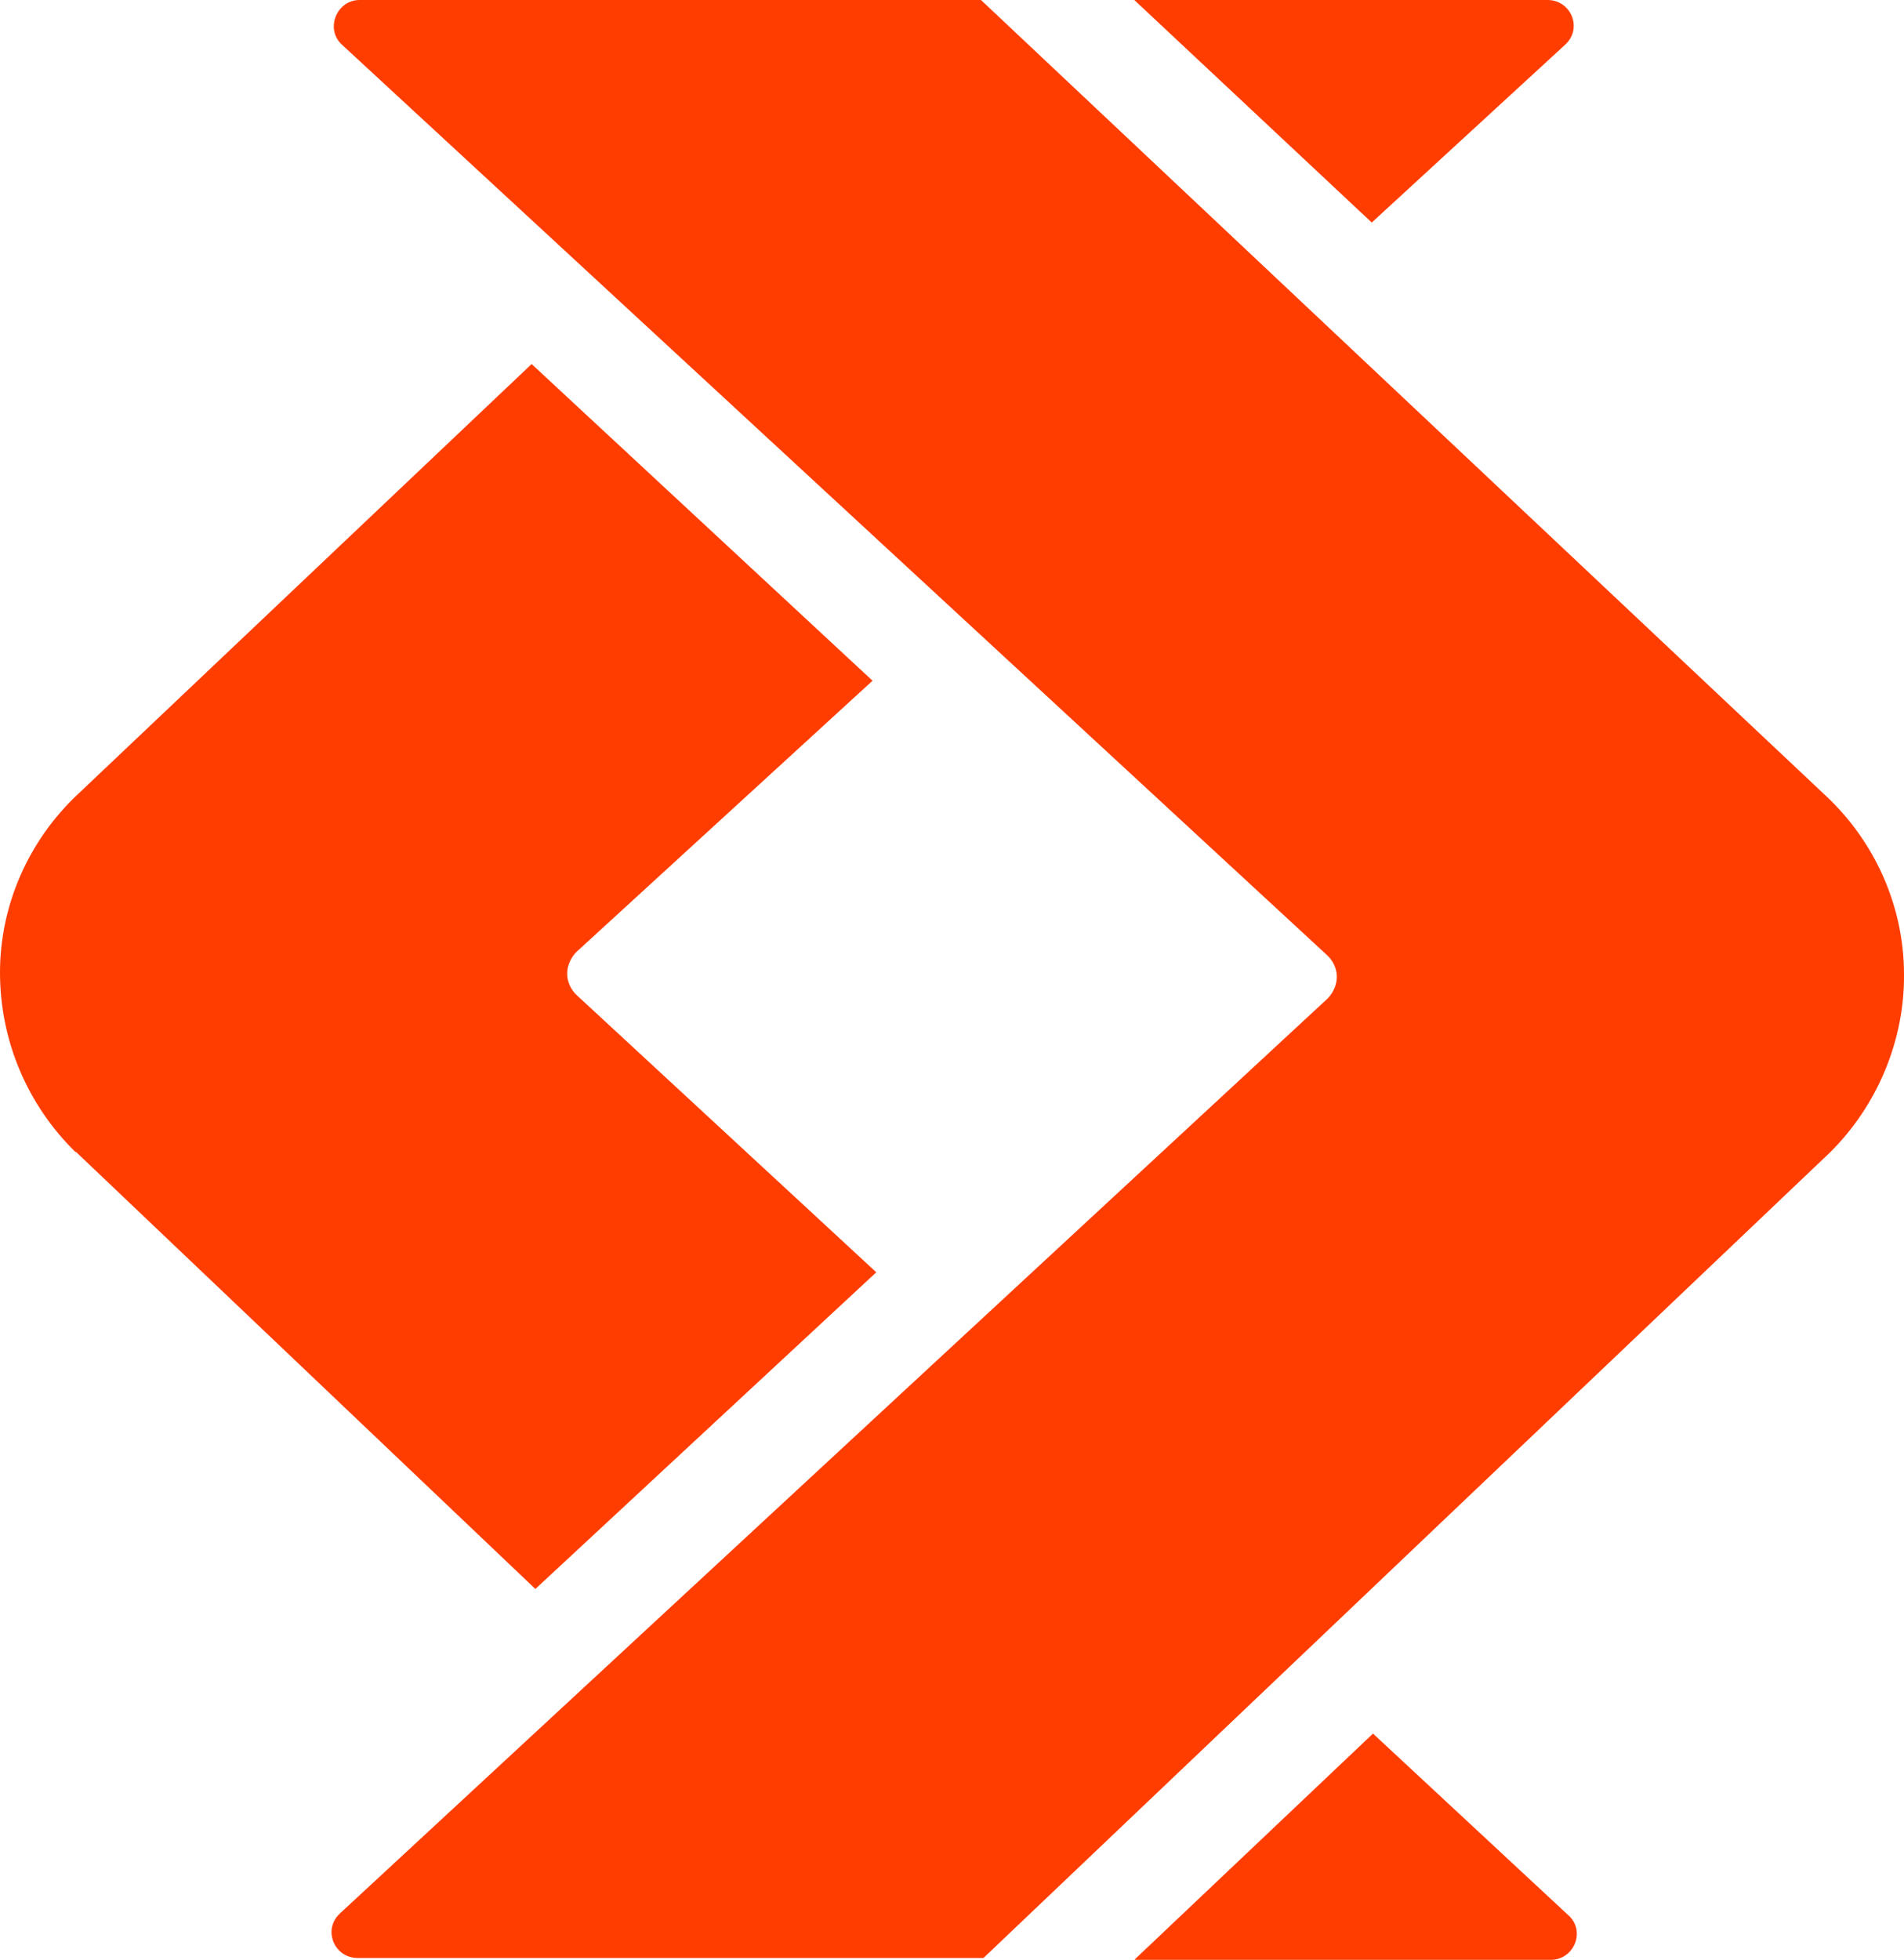 <?xml version="1.0" encoding="UTF-8"?>
<svg id="Livello_1" data-name="Livello 1" xmlns="http://www.w3.org/2000/svg" viewBox="0 0 30.55 31.44">
  <defs>
    <style>
      .cls-1 {
        fill: #ff3d00;
        fill-rule: evenodd;
        stroke-width: 0px;
      }
    </style>
  </defs>
  <path class="cls-1" d="M25.11.72l-3.1,2.85-3.81-3.57h6.63c.38,0,.57.46.28.72ZM18.21,31.44h6.67c.38,0,.57-.47.28-.72l-3.13-2.91-3.82,3.62ZM1.22,18.49c-.79-.77-1.22-1.81-1.22-2.89s.46-2.12,1.25-2.86l7.28-6.9,5.47,5.08-4.75,4.35c-.09.09-.15.22-.15.35s.06.26.16.35l4.8,4.44-5.47,5.08-7.38-7.02ZM5.77,0h9.97l13.56,12.77c.79.74,1.25,1.78,1.25,2.86.01,1.06-.43,2.11-1.19,2.86l-13.58,12.92H5.74c-.38,0-.57-.46-.28-.72l15.84-14.67c.09-.09.15-.22.15-.35s-.06-.26-.16-.35L5.49.72c-.28-.25-.09-.72.28-.72Z"/>
</svg>